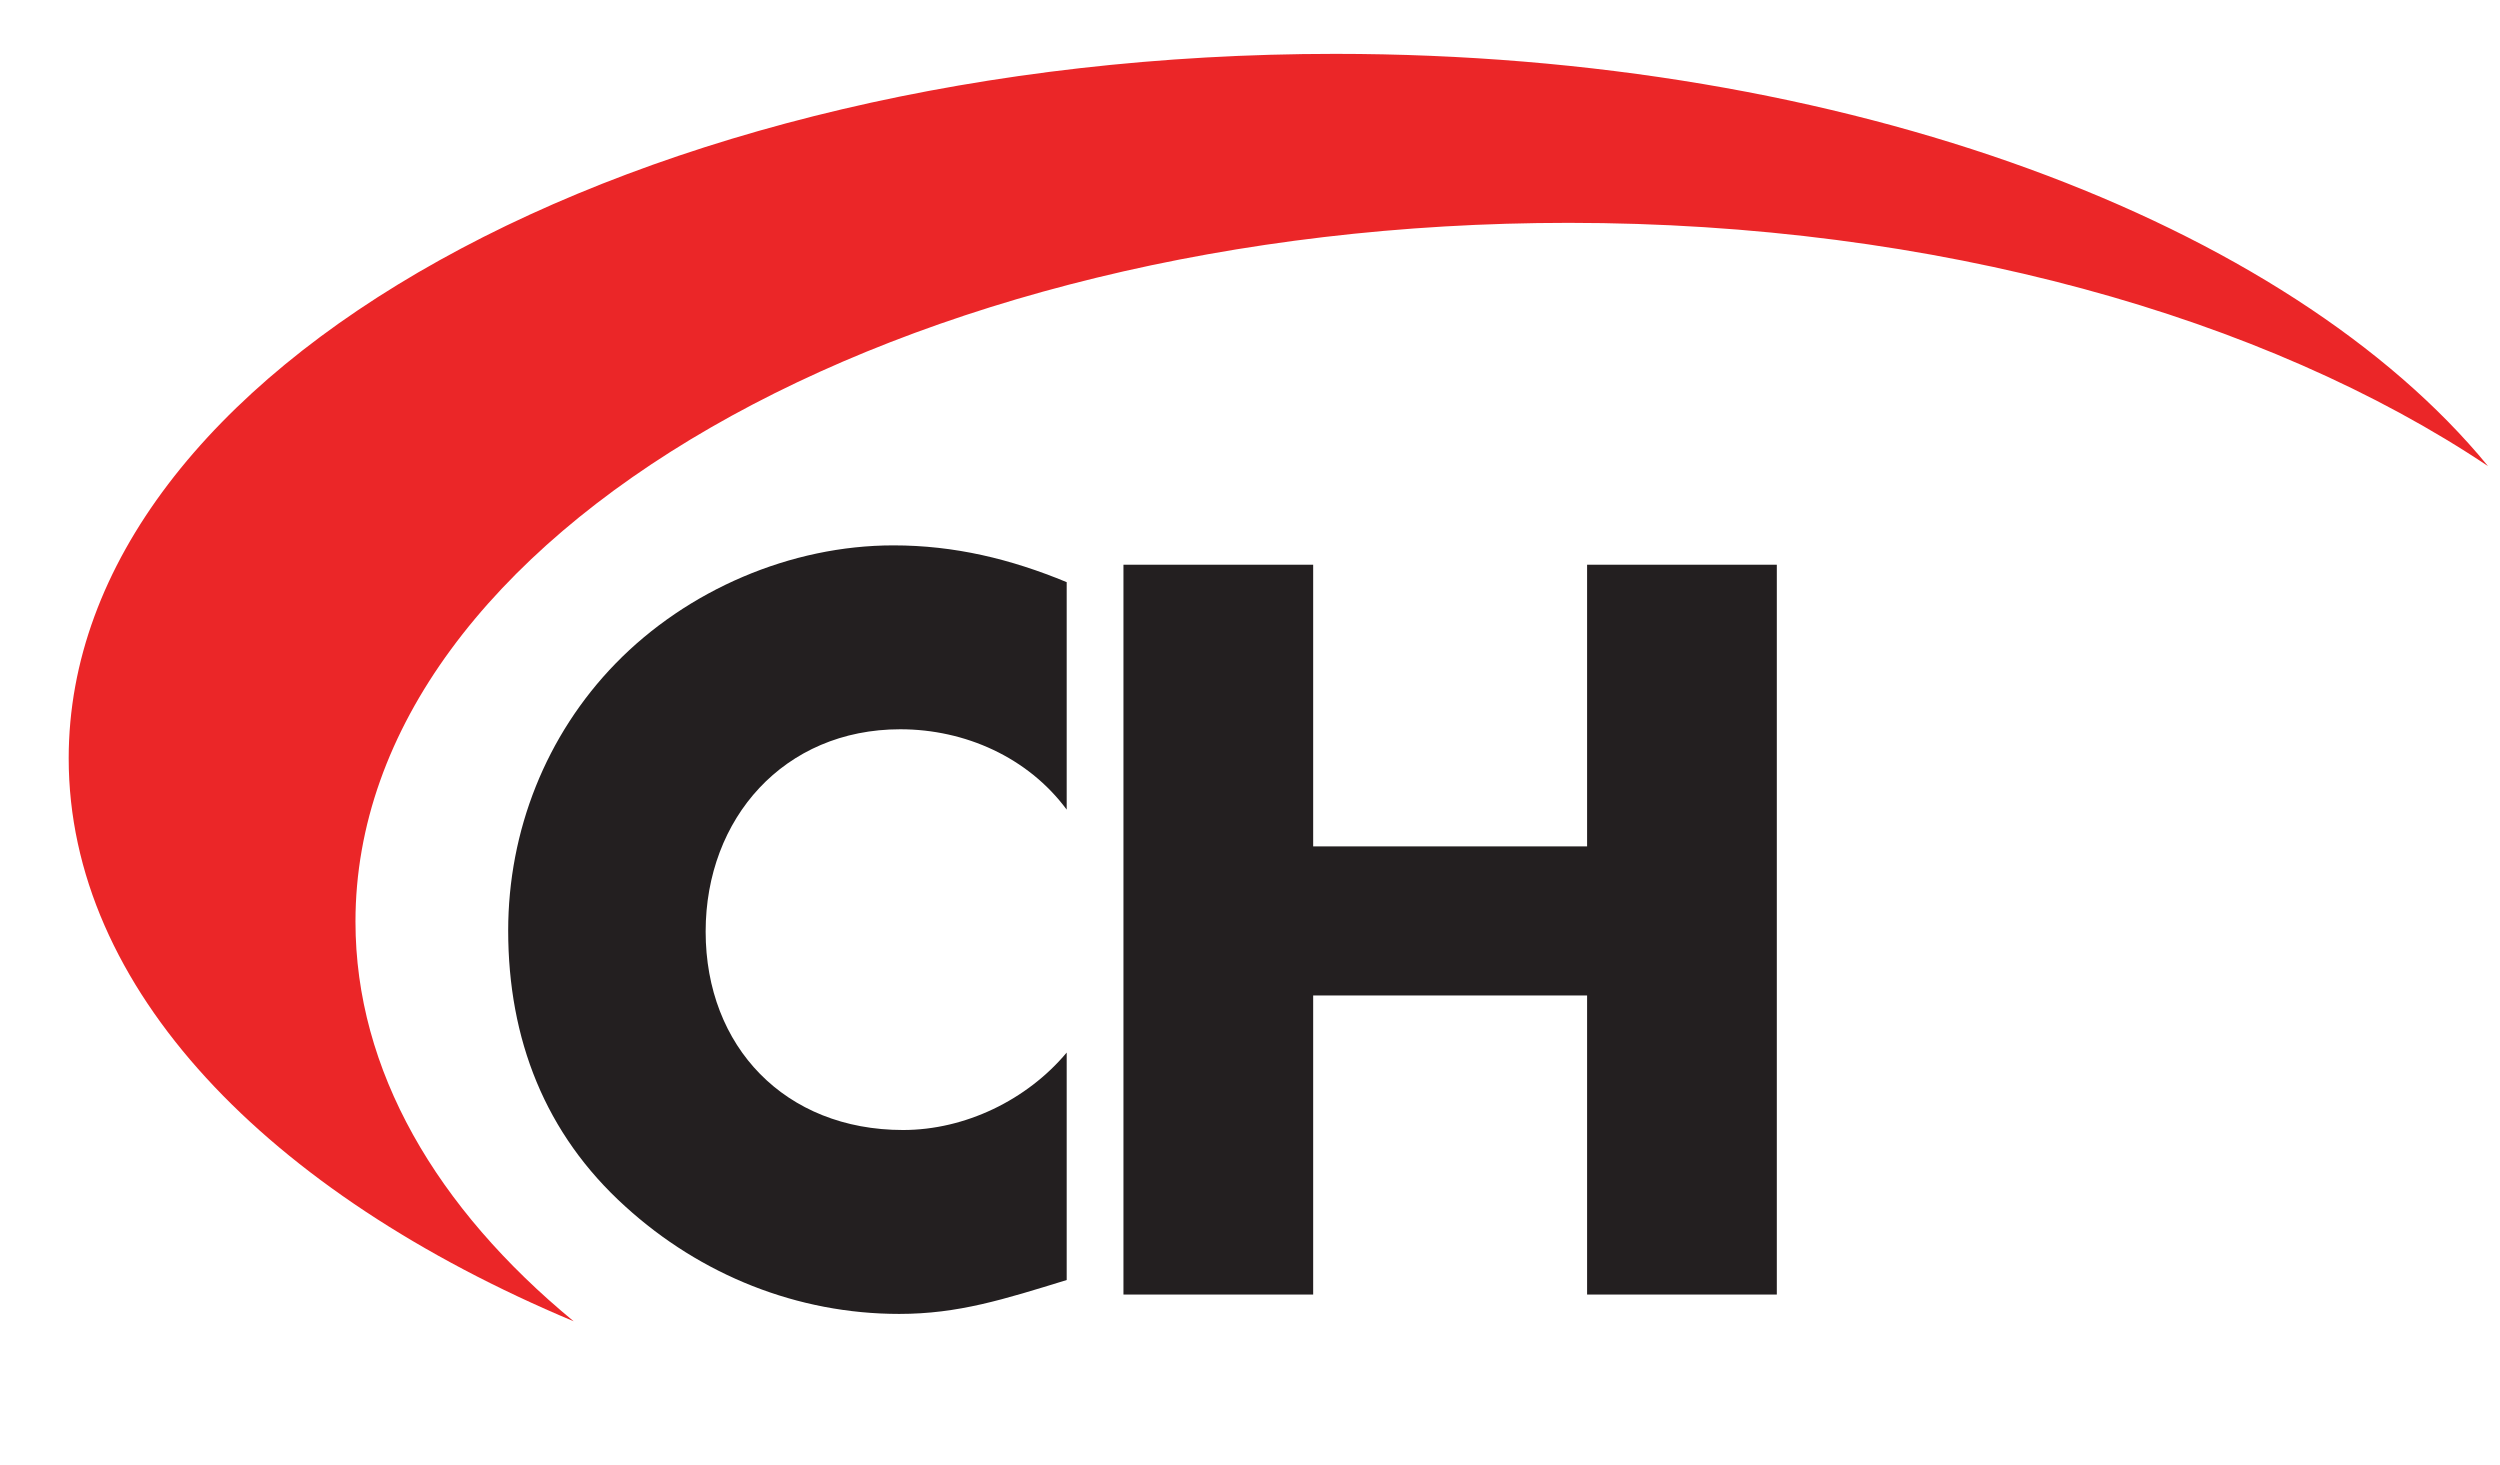 <?xml version="1.0" encoding="UTF-8"?>
<!-- Generated by Pixelmator Pro 3.4.3 -->
<svg width="418" height="245" viewBox="0 0 418 245" xmlns="http://www.w3.org/2000/svg">
    <g id="Group">
        <path id="Path" fill="#eb2628" stroke="none" d="M 59.435 154.102 C 59.435 89.569 150.243 37.261 262.262 37.261 C 323.746 37.261 378.802 53.045 416 77.936 C 382.624 37.269 308.881 9.006 223.257 9.006 C 106.294 9.006 11.485 61.741 11.485 126.796 C 11.485 165.266 44.639 199.423 95.917 220.92 C 72.949 201.983 59.435 178.958 59.435 154.102 Z"/>
        <path id="path1" fill="#ffffff" stroke="none" visibility="hidden" d="M 187.842 94.421 L 219.563 94.421 L 219.563 141.517 L 265.363 141.517 L 265.363 94.421 L 297.085 94.421 L 297.085 216.448 L 265.363 216.448 L 265.363 166.442 L 219.563 166.442 L 219.563 216.448 L 187.842 216.448 L 187.842 94.421 Z M 84.968 155.597 C 84.968 138.926 91.279 122.906 102.932 110.931 C 114.91 98.63 132.225 91.187 149.381 91.187 C 159.577 91.187 168.962 93.452 178.351 97.336 L 178.351 135.37 C 171.877 126.63 161.358 121.935 150.514 121.935 C 131.093 121.935 117.984 136.827 117.984 155.759 C 117.984 175.019 131.255 188.938 150.999 188.938 C 161.358 188.938 171.715 183.921 178.351 175.991 L 178.351 214.021 C 167.831 217.26 160.225 219.688 150.352 219.688 C 133.358 219.688 117.174 213.215 104.551 201.723 C 91.118 189.586 84.968 173.722 84.968 155.597 Z M 307.742 216.448 L 307.742 94.421 L 377.171 94.421 L 377.171 121.289 L 339.462 121.289 L 339.462 141.682 L 375.228 141.682 L 375.228 168.544 L 339.462 168.544 L 339.462 189.586 L 377.171 189.586 L 377.171 216.448 L 307.742 216.448 Z"/>
        <path id="path2" fill="#231f20" stroke="none" d="M 104.551 201.722 C 117.174 213.213 133.357 219.687 150.352 219.687 C 160.224 219.687 167.831 217.259 178.351 214.02 L 178.351 175.99 C 171.715 183.92 161.358 188.937 150.999 188.937 C 131.255 188.937 117.984 175.018 117.984 155.758 C 117.984 136.826 131.093 121.934 150.514 121.934 C 161.357 121.934 171.877 126.629 178.351 135.369 L 178.351 97.335 C 168.963 93.451 159.578 91.186 149.381 91.186 C 132.226 91.186 114.91 98.629 102.932 110.93 C 91.28 122.905 84.968 138.926 84.968 155.596 C 84.968 173.722 91.118 189.586 104.551 201.722 Z"/>
        <path id="path3" fill="#231f20" stroke="none" d="M 219.562 166.442 L 265.362 166.442 L 265.362 216.448 L 297.084 216.448 L 297.084 94.421 L 265.362 94.421 L 265.362 141.517 L 219.562 141.517 L 219.562 94.421 L 187.842 94.421 L 187.842 216.448 L 219.562 216.448 L 219.562 166.442 Z"/>
        <path id="path4" fill="#231f20" stroke="none" visibility="hidden" d="M 377.171 189.586 L 339.462 189.586 L 339.462 168.544 L 375.228 168.544 L 375.228 141.682 L 339.462 141.682 L 339.462 121.289 L 377.171 121.289 L 377.171 94.421 L 307.742 94.421 L 307.742 216.448 L 377.171 216.448 L 377.171 189.586 Z"/>
        <path id="path5" fill="#231f20" stroke="none" visibility="hidden" d="M 481.24 94.421 L 463.336 138.959 L 455.021 159.642 L 430.261 94.421 L 399.024 94.421 L 378.309 216.448 L 409.868 216.448 L 420.065 146.211 L 420.387 146.211 L 444.147 205.816 L 448.387 216.448 L 461.012 216.448 L 490.301 146.211 L 490.629 146.211 L 499.526 216.448 L 531.249 216.448 L 512.801 94.421 L 481.24 94.421 Z"/>
        <path id="path6" fill="#231f20" stroke="none" visibility="hidden" d="M 594.344 90.376 C 559.226 90.376 526.857 116.271 526.857 153.169 C 526.857 192.66 555.18 220.494 594.344 220.494 C 633.508 220.494 661.831 192.66 661.831 153.169 C 661.831 116.271 629.463 90.376 594.344 90.376 Z M 594.344 189.747 C 575.407 189.747 559.871 174.372 559.871 153.335 C 559.871 136.504 575.407 121.127 594.344 121.127 C 613.281 121.127 628.818 136.503 628.818 153.335 C 628.818 174.372 613.281 189.747 594.344 189.747 Z"/>
        <path id="path7" fill="#231f20" stroke="none" visibility="hidden" d="M 717.774 142.004 L 709.683 139.575 C 704.182 137.797 695.603 135.042 695.603 127.923 C 695.603 121.127 703.372 117.727 709.199 117.727 C 716.968 117.727 724.408 120.966 730.238 125.818 L 742.862 101.219 C 732.016 95.069 716.968 91.186 704.666 91.186 C 680.228 91.186 662.591 107.368 662.591 132.129 C 662.591 155.757 675.699 160.937 695.603 166.603 C 702.399 168.543 714.863 171.62 714.863 180.522 C 714.863 189.096 706.932 192.819 699.487 192.819 C 688.646 192.819 679.26 187.157 671.326 180.195 L 657.734 205.766 C 670.198 214.507 685.245 219.685 700.621 219.685 C 712.923 219.685 725.705 216.285 735.255 208.194 C 744.965 199.943 747.881 187.48 747.881 175.343 C 747.88 155.597 734.768 147.021 717.774 142.004 Z"/>
        <path id="path8" fill="#010101" stroke="none" visibility="hidden" d="M 765.02 189.861 C 757.668 189.861 751.688 195.799 751.688 203.126 C 751.688 210.473 757.668 216.448 765.02 216.448 C 772.342 216.448 778.289 210.473 778.289 203.126 C 778.289 195.799 772.342 189.861 765.02 189.861 Z M 765.02 214.803 C 758.527 214.803 753.344 209.648 753.344 203.126 C 753.344 196.662 758.527 191.507 765.02 191.507 C 771.479 191.507 776.634 196.663 776.634 203.126 C 776.634 209.648 771.479 214.803 765.02 214.803 Z"/>
        <path id="path9" fill="#010101" stroke="none" visibility="hidden" d="M 771.682 199.997 C 771.682 197.587 770.383 196.145 766.532 196.145 L 760.173 196.145 L 760.173 210.681 L 761.827 210.681 L 761.827 203.983 L 765.223 203.983 L 769.378 210.681 L 771.511 210.681 L 767.11 203.983 C 769.696 203.913 771.682 202.842 771.682 199.997 Z M 764.669 202.339 L 761.828 202.339 L 761.828 197.791 L 766.12 197.791 C 767.903 197.791 770.033 198.066 770.033 199.959 C 770.033 202.666 766.736 202.339 764.669 202.339 Z"/>
    </g>
    <path id="Rectangle" fill="#00a2ff" fill-rule="evenodd" stroke="none" visibility="hidden" d="M 439 122 L 452 122 L 452 119 L 439 119 Z"/>
    <path id="path10" fill="#00a2ff" fill-rule="evenodd" stroke="none" visibility="hidden" d="M 337 129 L 350 129 L 350 128 L 337 128 Z"/>
    <path id="path11" fill="#00a2ff" fill-rule="evenodd" stroke="none" visibility="hidden" d="M 275 309 L 532 309 L 532 52 L 275 52 Z"/>
</svg>
